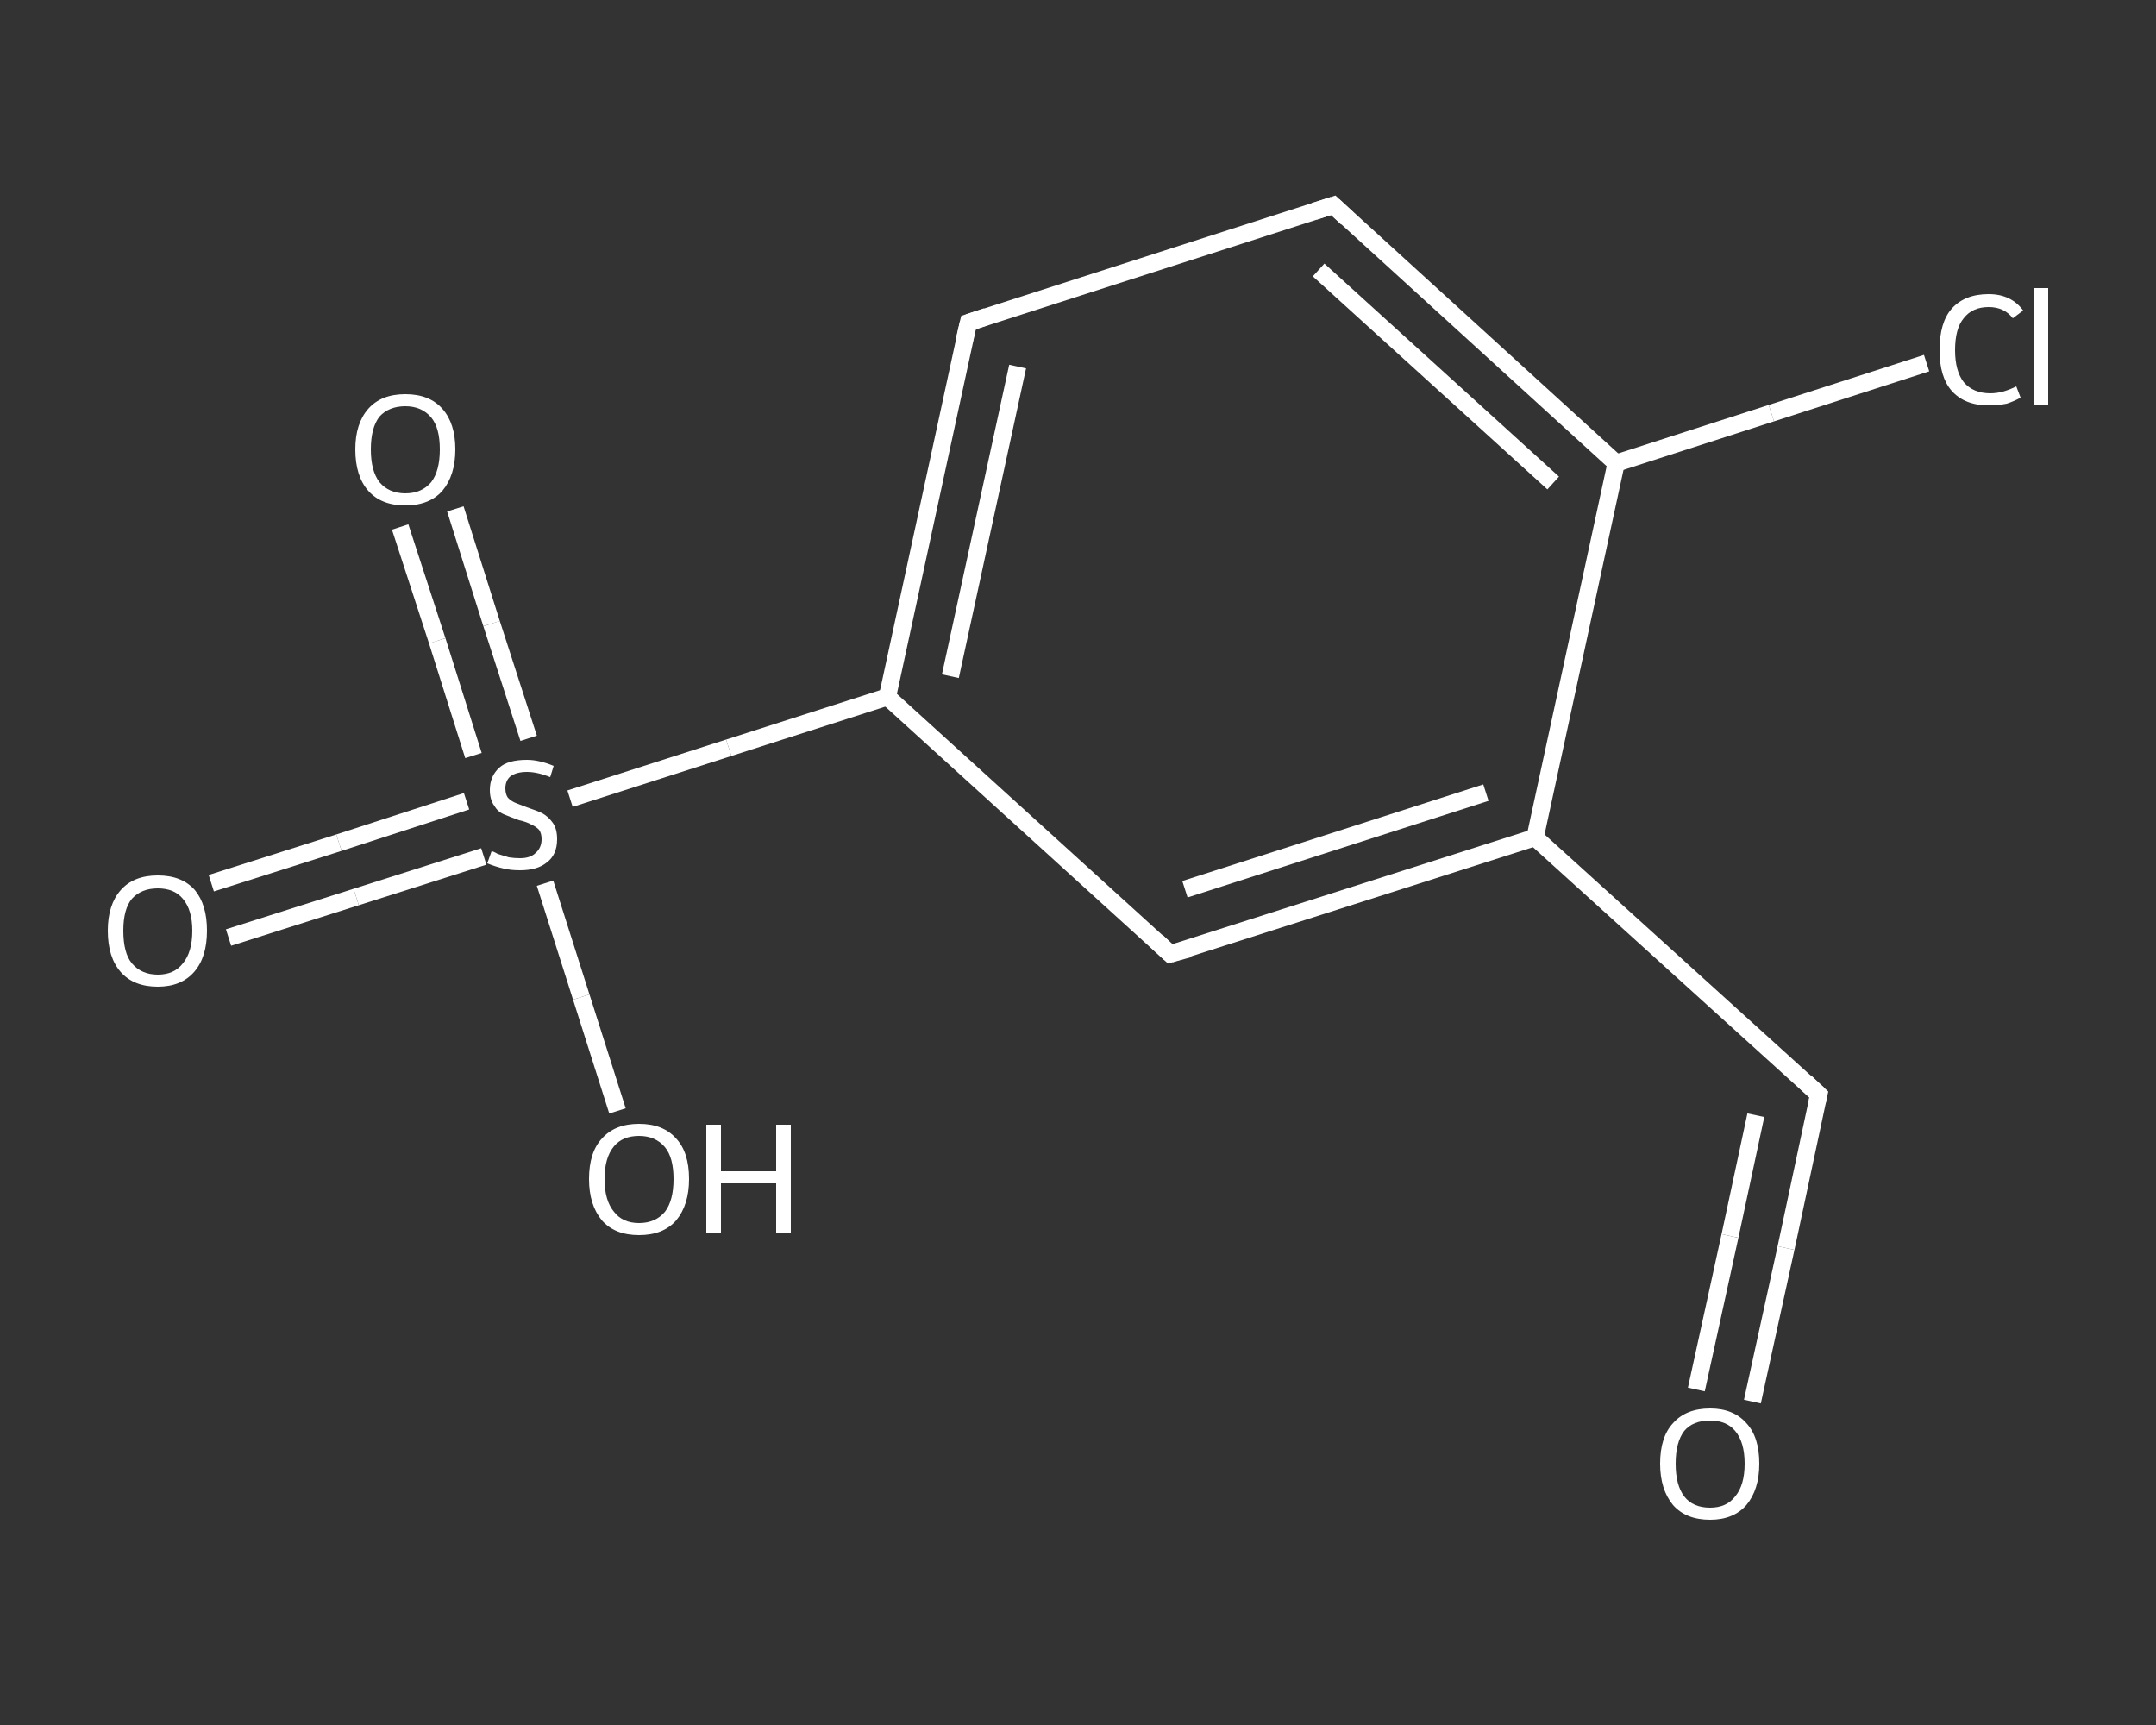 <?xml version='1.0' encoding='iso-8859-1'?>
<svg version='1.1' baseProfile='full'
              xmlns='http://www.w3.org/2000/svg'
                      xmlns:rdkit='http://www.rdkit.org/xml'
                      xmlns:xlink='http://www.w3.org/1999/xlink'
                  xml:space='preserve'
width='250px' height='200px' viewBox='0 0 250 200'>
<rect x="0" y="0" width="250" height="200" fill="#333333" stroke="none"/>
<!-- END OF HEADER -->
<rect style='opacity:1.0;fill:transparent;stroke:none' width='250.0' height='200.0' x='0.0' y='0.0'> </rect>
<path class='bond-0 atom-0 atom-1' d='M 203.2,162.5 L 207.1,144.7' style='fill:none;fill-rule:evenodd;stroke:#FFFFFF;stroke-width:2.0px;stroke-linecap:butt;stroke-linejoin:miter;stroke-opacity:1' />
<path class='bond-0 atom-0 atom-1' d='M 207.1,144.7 L 210.9,126.9' style='fill:none;fill-rule:evenodd;stroke:#FFFFFF;stroke-width:2.0px;stroke-linecap:butt;stroke-linejoin:miter;stroke-opacity:1' />
<path class='bond-0 atom-0 atom-1' d='M 196.7,161.1 L 200.6,143.3' style='fill:none;fill-rule:evenodd;stroke:#FFFFFF;stroke-width:2.0px;stroke-linecap:butt;stroke-linejoin:miter;stroke-opacity:1' />
<path class='bond-0 atom-0 atom-1' d='M 200.6,143.3 L 203.6,129.3' style='fill:none;fill-rule:evenodd;stroke:#FFFFFF;stroke-width:2.0px;stroke-linecap:butt;stroke-linejoin:miter;stroke-opacity:1' />
<path class='bond-1 atom-1 atom-2' d='M 210.9,126.9 L 178.0,97.1' style='fill:none;fill-rule:evenodd;stroke:#FFFFFF;stroke-width:2.0px;stroke-linecap:butt;stroke-linejoin:miter;stroke-opacity:1' />
<path class='bond-2 atom-2 atom-3' d='M 178.0,97.1 L 135.7,110.6' style='fill:none;fill-rule:evenodd;stroke:#FFFFFF;stroke-width:2.0px;stroke-linecap:butt;stroke-linejoin:miter;stroke-opacity:1' />
<path class='bond-2 atom-2 atom-3' d='M 172.3,91.9 L 137.4,103.1' style='fill:none;fill-rule:evenodd;stroke:#FFFFFF;stroke-width:2.0px;stroke-linecap:butt;stroke-linejoin:miter;stroke-opacity:1' />
<path class='bond-3 atom-3 atom-4' d='M 135.7,110.6 L 102.9,80.8' style='fill:none;fill-rule:evenodd;stroke:#FFFFFF;stroke-width:2.0px;stroke-linecap:butt;stroke-linejoin:miter;stroke-opacity:1' />
<path class='bond-4 atom-4 atom-5' d='M 102.9,80.8 L 84.5,86.7' style='fill:none;fill-rule:evenodd;stroke:#FFFFFF;stroke-width:2.0px;stroke-linecap:butt;stroke-linejoin:miter;stroke-opacity:1' />
<path class='bond-4 atom-4 atom-5' d='M 84.5,86.7 L 66.1,92.6' style='fill:none;fill-rule:evenodd;stroke:#FFFFFF;stroke-width:2.0px;stroke-linecap:butt;stroke-linejoin:miter;stroke-opacity:1' />
<path class='bond-5 atom-5 atom-6' d='M 54.1,92.9 L 39.3,97.7' style='fill:none;fill-rule:evenodd;stroke:#FFFFFF;stroke-width:2.0px;stroke-linecap:butt;stroke-linejoin:miter;stroke-opacity:1' />
<path class='bond-5 atom-5 atom-6' d='M 39.3,97.7 L 24.5,102.4' style='fill:none;fill-rule:evenodd;stroke:#FFFFFF;stroke-width:2.0px;stroke-linecap:butt;stroke-linejoin:miter;stroke-opacity:1' />
<path class='bond-5 atom-5 atom-6' d='M 56.1,99.3 L 41.3,104.0' style='fill:none;fill-rule:evenodd;stroke:#FFFFFF;stroke-width:2.0px;stroke-linecap:butt;stroke-linejoin:miter;stroke-opacity:1' />
<path class='bond-5 atom-5 atom-6' d='M 41.3,104.0 L 26.5,108.7' style='fill:none;fill-rule:evenodd;stroke:#FFFFFF;stroke-width:2.0px;stroke-linecap:butt;stroke-linejoin:miter;stroke-opacity:1' />
<path class='bond-6 atom-5 atom-7' d='M 61.3,85.6 L 57.0,72.3' style='fill:none;fill-rule:evenodd;stroke:#FFFFFF;stroke-width:2.0px;stroke-linecap:butt;stroke-linejoin:miter;stroke-opacity:1' />
<path class='bond-6 atom-5 atom-7' d='M 57.0,72.3 L 52.8,59.0' style='fill:none;fill-rule:evenodd;stroke:#FFFFFF;stroke-width:2.0px;stroke-linecap:butt;stroke-linejoin:miter;stroke-opacity:1' />
<path class='bond-6 atom-5 atom-7' d='M 54.9,87.6 L 50.7,74.3' style='fill:none;fill-rule:evenodd;stroke:#FFFFFF;stroke-width:2.0px;stroke-linecap:butt;stroke-linejoin:miter;stroke-opacity:1' />
<path class='bond-6 atom-5 atom-7' d='M 50.7,74.3 L 46.4,61.1' style='fill:none;fill-rule:evenodd;stroke:#FFFFFF;stroke-width:2.0px;stroke-linecap:butt;stroke-linejoin:miter;stroke-opacity:1' />
<path class='bond-7 atom-5 atom-8' d='M 63.2,102.4 L 67.4,115.6' style='fill:none;fill-rule:evenodd;stroke:#FFFFFF;stroke-width:2.0px;stroke-linecap:butt;stroke-linejoin:miter;stroke-opacity:1' />
<path class='bond-7 atom-5 atom-8' d='M 67.4,115.6 L 71.6,128.8' style='fill:none;fill-rule:evenodd;stroke:#FFFFFF;stroke-width:2.0px;stroke-linecap:butt;stroke-linejoin:miter;stroke-opacity:1' />
<path class='bond-8 atom-4 atom-9' d='M 102.9,80.8 L 112.3,37.4' style='fill:none;fill-rule:evenodd;stroke:#FFFFFF;stroke-width:2.0px;stroke-linecap:butt;stroke-linejoin:miter;stroke-opacity:1' />
<path class='bond-8 atom-4 atom-9' d='M 110.2,78.4 L 118.0,42.5' style='fill:none;fill-rule:evenodd;stroke:#FFFFFF;stroke-width:2.0px;stroke-linecap:butt;stroke-linejoin:miter;stroke-opacity:1' />
<path class='bond-9 atom-9 atom-10' d='M 112.3,37.4 L 154.6,23.8' style='fill:none;fill-rule:evenodd;stroke:#FFFFFF;stroke-width:2.0px;stroke-linecap:butt;stroke-linejoin:miter;stroke-opacity:1' />
<path class='bond-10 atom-10 atom-11' d='M 154.6,23.8 L 187.4,53.7' style='fill:none;fill-rule:evenodd;stroke:#FFFFFF;stroke-width:2.0px;stroke-linecap:butt;stroke-linejoin:miter;stroke-opacity:1' />
<path class='bond-10 atom-10 atom-11' d='M 152.9,31.3 L 180.1,56.0' style='fill:none;fill-rule:evenodd;stroke:#FFFFFF;stroke-width:2.0px;stroke-linecap:butt;stroke-linejoin:miter;stroke-opacity:1' />
<path class='bond-11 atom-11 atom-12' d='M 187.4,53.7 L 205.4,47.9' style='fill:none;fill-rule:evenodd;stroke:#FFFFFF;stroke-width:2.0px;stroke-linecap:butt;stroke-linejoin:miter;stroke-opacity:1' />
<path class='bond-11 atom-11 atom-12' d='M 205.4,47.9 L 223.4,42.1' style='fill:none;fill-rule:evenodd;stroke:#FFFFFF;stroke-width:2.0px;stroke-linecap:butt;stroke-linejoin:miter;stroke-opacity:1' />
<path class='bond-12 atom-11 atom-2' d='M 187.4,53.7 L 178.0,97.1' style='fill:none;fill-rule:evenodd;stroke:#FFFFFF;stroke-width:2.0px;stroke-linecap:butt;stroke-linejoin:miter;stroke-opacity:1' />
<path d='M 210.7,127.8 L 210.9,126.9 L 209.3,125.4' style='fill:none;stroke:#FFFFFF;stroke-width:2.0px;stroke-linecap:butt;stroke-linejoin:miter;stroke-opacity:1;' />
<path d='M 137.9,110.0 L 135.7,110.6 L 134.1,109.1' style='fill:none;stroke:#FFFFFF;stroke-width:2.0px;stroke-linecap:butt;stroke-linejoin:miter;stroke-opacity:1;' />
<path d='M 111.8,39.5 L 112.3,37.4 L 114.4,36.7' style='fill:none;stroke:#FFFFFF;stroke-width:2.0px;stroke-linecap:butt;stroke-linejoin:miter;stroke-opacity:1;' />
<path d='M 152.4,24.5 L 154.6,23.8 L 156.2,25.3' style='fill:none;stroke:#FFFFFF;stroke-width:2.0px;stroke-linecap:butt;stroke-linejoin:miter;stroke-opacity:1;' />
<path class='atom-0' d='M 192.5 169.7
Q 192.5 166.6, 194.0 165.0
Q 195.5 163.3, 198.3 163.3
Q 201.0 163.3, 202.5 165.0
Q 204.0 166.6, 204.0 169.7
Q 204.0 172.7, 202.5 174.5
Q 201.0 176.2, 198.3 176.2
Q 195.5 176.2, 194.0 174.5
Q 192.5 172.7, 192.5 169.7
M 198.3 174.8
Q 200.2 174.8, 201.2 173.5
Q 202.3 172.2, 202.3 169.7
Q 202.3 167.2, 201.2 165.9
Q 200.2 164.7, 198.3 164.7
Q 196.3 164.7, 195.3 165.9
Q 194.3 167.2, 194.3 169.7
Q 194.3 172.2, 195.3 173.5
Q 196.3 174.8, 198.3 174.8
' fill='#FFFFFF'/>
<path class='atom-5' d='M 57.0 98.7
Q 57.2 98.7, 57.7 99.0
Q 58.3 99.2, 59.0 99.4
Q 59.6 99.5, 60.3 99.5
Q 61.5 99.5, 62.1 98.9
Q 62.8 98.3, 62.8 97.3
Q 62.8 96.6, 62.5 96.2
Q 62.1 95.8, 61.6 95.6
Q 61.1 95.3, 60.2 95.1
Q 59.1 94.7, 58.4 94.4
Q 57.7 94.1, 57.3 93.4
Q 56.8 92.7, 56.8 91.6
Q 56.8 90.0, 57.9 89.0
Q 58.9 88.1, 61.1 88.1
Q 62.5 88.1, 64.2 88.8
L 63.8 90.1
Q 62.3 89.5, 61.1 89.5
Q 59.9 89.5, 59.2 90.0
Q 58.6 90.5, 58.6 91.4
Q 58.6 92.1, 58.9 92.5
Q 59.3 92.9, 59.8 93.1
Q 60.3 93.3, 61.1 93.6
Q 62.3 94.0, 62.9 94.3
Q 63.6 94.7, 64.1 95.4
Q 64.6 96.1, 64.6 97.3
Q 64.6 99.1, 63.4 100.0
Q 62.3 100.9, 60.3 100.9
Q 59.2 100.9, 58.4 100.7
Q 57.5 100.5, 56.5 100.1
L 57.0 98.7
' fill='#FFFFFF'/>
<path class='atom-6' d='M 12.5 107.9
Q 12.5 104.9, 14.0 103.2
Q 15.5 101.5, 18.3 101.5
Q 21.1 101.5, 22.6 103.2
Q 24.0 104.9, 24.0 107.9
Q 24.0 111.0, 22.5 112.7
Q 21.0 114.4, 18.3 114.4
Q 15.5 114.4, 14.0 112.7
Q 12.5 111.0, 12.5 107.9
M 18.3 113.0
Q 20.2 113.0, 21.2 111.7
Q 22.3 110.4, 22.3 107.9
Q 22.3 105.5, 21.2 104.2
Q 20.2 103.0, 18.3 103.0
Q 16.4 103.0, 15.3 104.2
Q 14.3 105.4, 14.3 107.9
Q 14.3 110.5, 15.3 111.7
Q 16.4 113.0, 18.3 113.0
' fill='#FFFFFF'/>
<path class='atom-7' d='M 41.2 52.1
Q 41.2 49.1, 42.7 47.4
Q 44.2 45.7, 47.0 45.7
Q 49.8 45.7, 51.3 47.4
Q 52.8 49.1, 52.8 52.1
Q 52.8 55.1, 51.3 56.9
Q 49.8 58.6, 47.0 58.6
Q 44.2 58.6, 42.7 56.9
Q 41.2 55.2, 41.2 52.1
M 47.0 57.2
Q 48.9 57.2, 50.0 55.9
Q 51.0 54.6, 51.0 52.1
Q 51.0 49.6, 50.0 48.4
Q 48.9 47.1, 47.0 47.1
Q 45.1 47.1, 44.0 48.3
Q 43.0 49.6, 43.0 52.1
Q 43.0 54.6, 44.0 55.9
Q 45.1 57.2, 47.0 57.2
' fill='#FFFFFF'/>
<path class='atom-8' d='M 68.3 136.7
Q 68.3 133.6, 69.8 132.0
Q 71.3 130.3, 74.1 130.3
Q 76.9 130.3, 78.4 132.0
Q 79.9 133.6, 79.9 136.7
Q 79.9 139.7, 78.4 141.5
Q 76.9 143.2, 74.1 143.2
Q 71.3 143.2, 69.8 141.5
Q 68.3 139.7, 68.3 136.7
M 74.1 141.8
Q 76.0 141.8, 77.1 140.5
Q 78.1 139.2, 78.1 136.7
Q 78.1 134.2, 77.1 133.0
Q 76.0 131.7, 74.1 131.7
Q 72.2 131.7, 71.2 132.9
Q 70.1 134.2, 70.1 136.7
Q 70.1 139.2, 71.2 140.5
Q 72.2 141.8, 74.1 141.8
' fill='#FFFFFF'/>
<path class='atom-8' d='M 81.9 130.4
L 83.6 130.4
L 83.6 135.8
L 90.0 135.8
L 90.0 130.4
L 91.7 130.4
L 91.7 143.0
L 90.0 143.0
L 90.0 137.2
L 83.6 137.2
L 83.6 143.0
L 81.9 143.0
L 81.9 130.4
' fill='#FFFFFF'/>
<path class='atom-12' d='M 224.9 40.6
Q 224.9 37.4, 226.3 35.8
Q 227.8 34.1, 230.6 34.1
Q 233.2 34.1, 234.6 36.0
L 233.4 36.9
Q 232.4 35.6, 230.6 35.6
Q 228.7 35.6, 227.7 36.9
Q 226.7 38.1, 226.7 40.6
Q 226.7 43.0, 227.7 44.3
Q 228.8 45.6, 230.8 45.6
Q 232.2 45.6, 233.8 44.8
L 234.3 46.1
Q 233.6 46.5, 232.7 46.8
Q 231.7 47.0, 230.6 47.0
Q 227.8 47.0, 226.3 45.3
Q 224.9 43.7, 224.9 40.6
' fill='#FFFFFF'/>
<path class='atom-12' d='M 235.9 33.4
L 237.5 33.4
L 237.5 46.9
L 235.9 46.9
L 235.9 33.4
' fill='#FFFFFF'/>
</svg>
